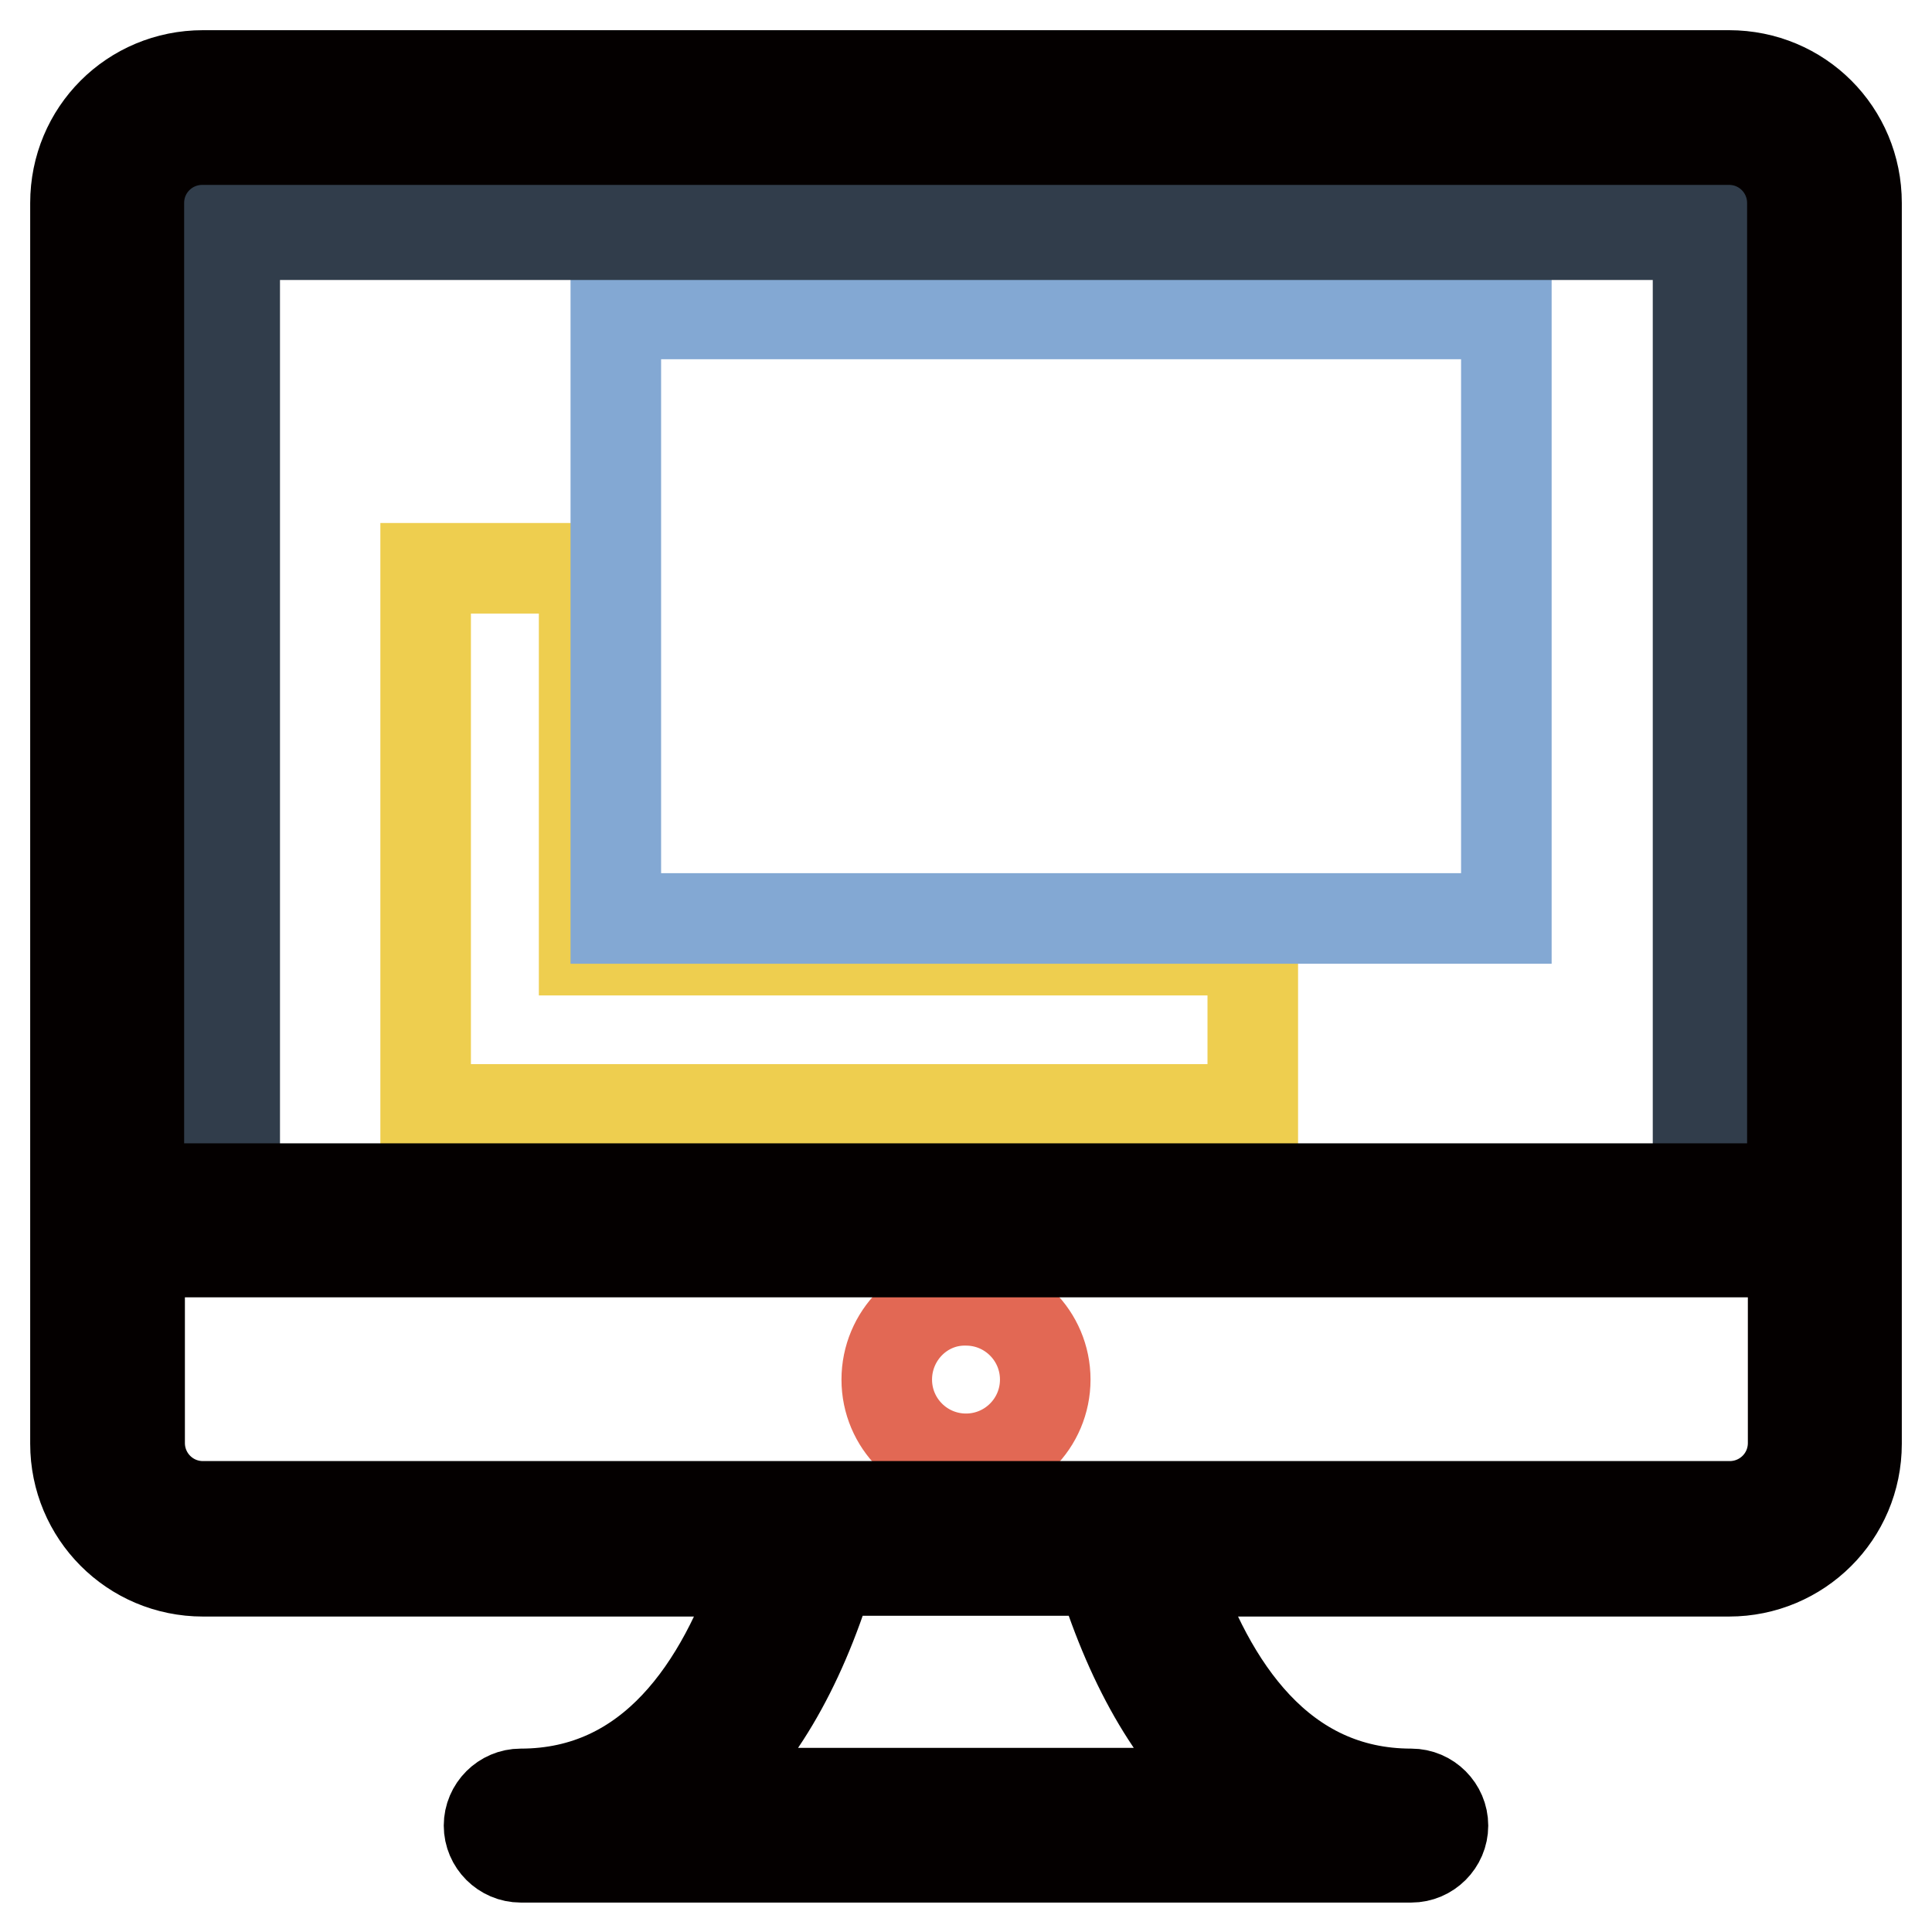 <?xml version="1.0" encoding="utf-8"?>
<!-- Svg Vector Icons : http://www.onlinewebfonts.com/icon -->
<!DOCTYPE svg PUBLIC "-//W3C//DTD SVG 1.1//EN" "http://www.w3.org/Graphics/SVG/1.1/DTD/svg11.dtd">
<svg version="1.1" xmlns="http://www.w3.org/2000/svg" xmlns:xlink="http://www.w3.org/1999/xlink" x="0px" y="0px" viewBox="0 0 256 256" enable-background="new 0 0 256 256" xml:space="preserve">
<g> <path stroke-width="12" fill-opacity="0" stroke="#eece4f"  d="M77.4,125.9V75.3H56.4V147h109.6v-21.1H77.4z"/> <path stroke-width="12" fill-opacity="0" stroke="#83a8d3"  d="M81.6,41.6h118v80.1h-118V41.6z"/> <path stroke-width="12" fill-opacity="0" stroke="#e26854"  d="M117.5,182.8c0,5.8,4.7,10.5,10.5,10.5c5.8,0,10.5-4.7,10.5-10.5c0,0,0,0,0,0c0-5.8-4.7-10.5-10.5-10.5 C122.2,172.2,117.5,177,117.5,182.8L117.5,182.8z"/> <path stroke-width="12" fill-opacity="0" stroke="#313d4b"  d="M26.9,26.9v130.6h4.2V31.1h193.9v126.4h4.2V26.9H26.9z"/> <path stroke-width="12" fill-opacity="0" stroke="#313d4b"  d="M125.9,22.6c0,1.2,0.9,2.1,2.1,2.1c1.2,0,2.1-0.9,2.1-2.1l0,0c0-1.2-0.9-2.1-2.1-2.1S125.9,21.5,125.9,22.6 C125.9,22.6,125.9,22.6,125.9,22.6z"/> <path stroke-width="12" fill-opacity="0" stroke="#040000"  d="M229.1,10H26.9C17.5,10,10,17.5,10,26.9v164.4c0,9.3,7.5,16.9,16.9,16.9h73.9 c-5.1,15.3-14.5,29.5-31.8,29.5c-2.3,0-4.2,1.9-4.2,4.2c0,2.3,1.9,4.2,4.2,4.2h118c2.3,0,4.2-1.9,4.2-4.2s-1.9-4.2-4.2-4.2 c-17.3,0-26.7-14.2-31.8-29.5h73.9c9.3,0,16.9-7.5,16.9-16.9V26.9C246,17.5,238.5,10,229.1,10z M163.5,237.6H92.5 c7.5-6.3,13.4-16.2,17.4-29.3l0.1-0.2H146c0,0.1,0,0.1,0,0.2C150.1,221.4,155.9,231.2,163.5,237.6z M237.6,191.2 c0,4.7-3.8,8.4-8.4,8.4H26.9c-4.7,0-8.4-3.8-8.4-8.4v-25.3h219.1V191.2z M18.4,157.5V26.9c0-4.7,3.8-8.4,8.4-8.4h202.3 c4.7,0,8.4,3.8,8.4,8.4v130.6H18.4L18.4,157.5z"/></g>
</svg>